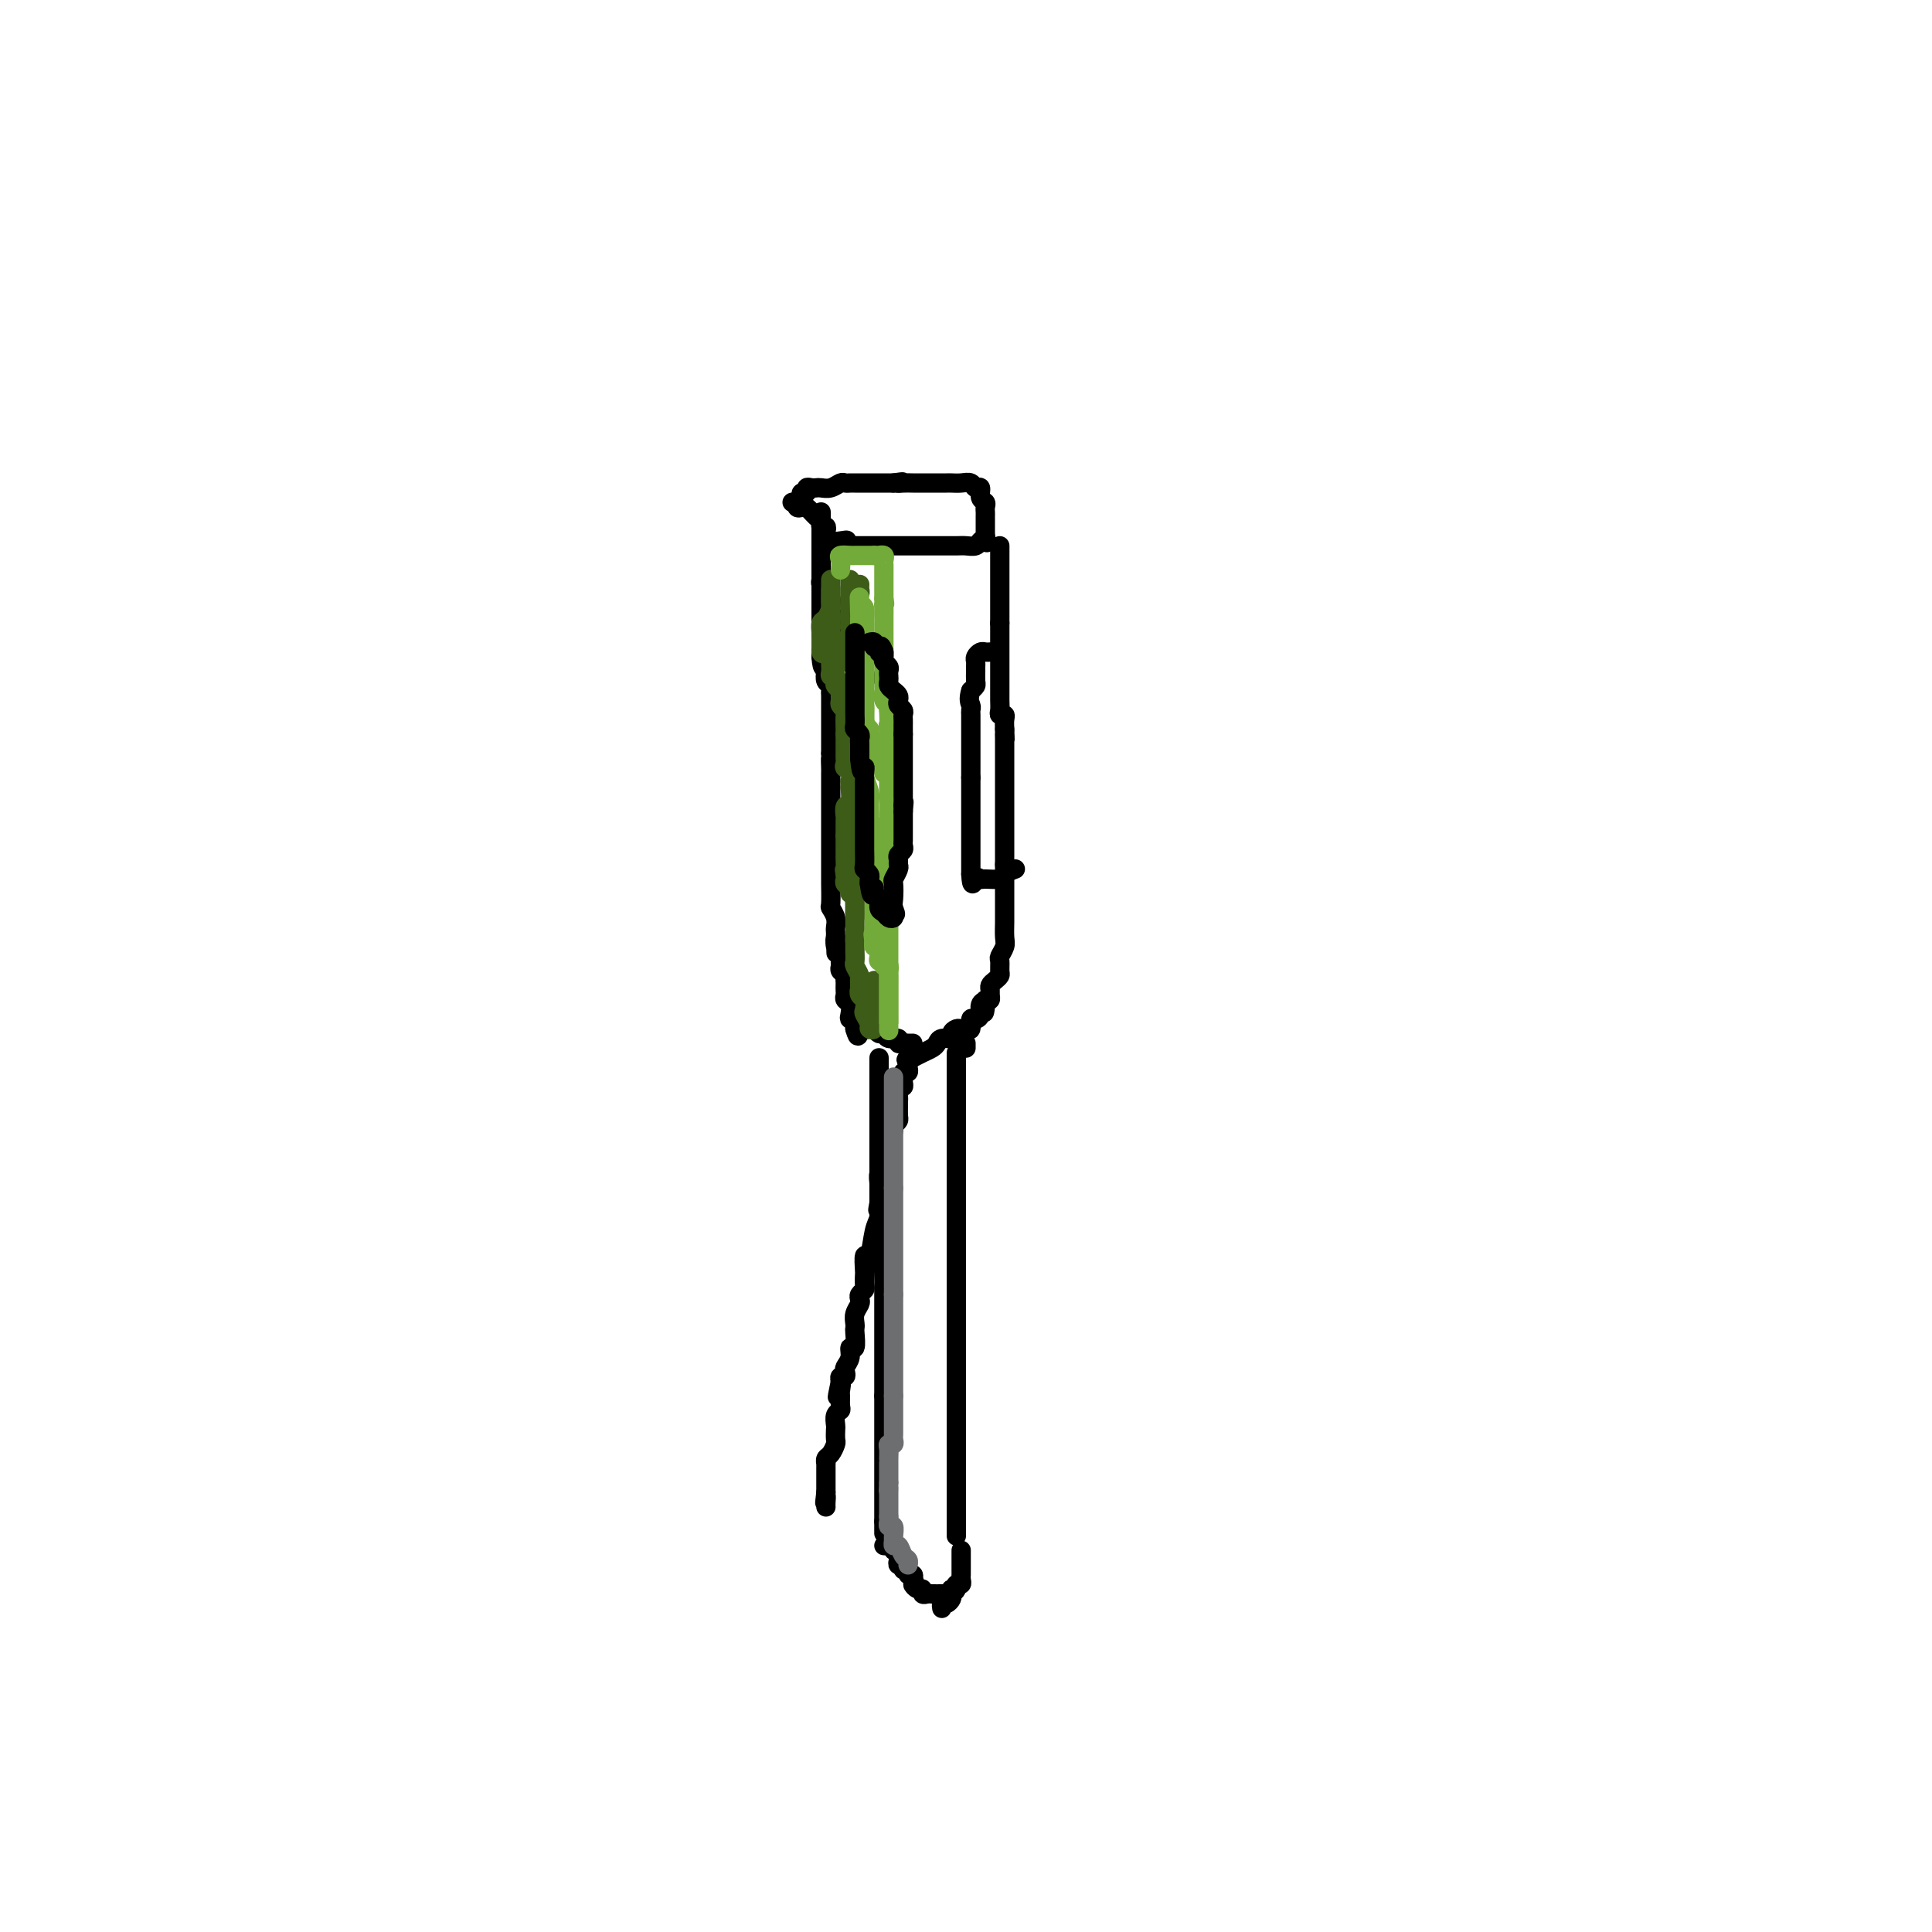 <svg viewBox='0 0 400 400' version='1.1' xmlns='http://www.w3.org/2000/svg' xmlns:xlink='http://www.w3.org/1999/xlink'><g fill='none' stroke='#000000' stroke-width='4' stroke-linecap='round' stroke-linejoin='round'><path d='M166,103c-0.120,-0.453 -0.239,-0.906 0,-1c0.239,-0.094 0.837,0.171 1,0c0.163,-0.171 -0.108,-0.777 0,-1c0.108,-0.223 0.596,-0.064 1,0c0.404,0.064 0.724,0.031 1,0c0.276,-0.031 0.508,-0.061 1,0c0.492,0.061 1.244,0.212 2,0c0.756,-0.212 1.515,-0.789 2,-1c0.485,-0.211 0.695,-0.057 1,0c0.305,0.057 0.706,0.015 1,0c0.294,-0.015 0.481,-0.004 1,0c0.519,0.004 1.371,0.001 2,0c0.629,-0.001 1.037,-0.000 2,0c0.963,0.000 2.482,0.000 4,0'/><path d='M185,100c3.132,-0.464 1.463,-0.124 1,0c-0.463,0.124 0.282,0.033 1,0c0.718,-0.033 1.411,-0.009 2,0c0.589,0.009 1.074,0.002 2,0c0.926,-0.002 2.292,-0.000 3,0c0.708,0.000 0.757,-0.001 1,0c0.243,0.001 0.681,0.005 1,0c0.319,-0.005 0.520,-0.017 1,0c0.480,0.017 1.238,0.064 2,0c0.762,-0.064 1.529,-0.238 2,0c0.471,0.238 0.648,0.890 1,1c0.352,0.110 0.879,-0.321 1,0c0.121,0.321 -0.164,1.394 0,2c0.164,0.606 0.776,0.743 1,1c0.224,0.257 0.060,0.632 0,1c-0.060,0.368 -0.016,0.728 0,1c0.016,0.272 0.004,0.454 0,1c-0.004,0.546 -0.001,1.455 0,2c0.001,0.545 0.000,0.727 0,1c-0.000,0.273 -0.000,0.636 0,1'/><path d='M204,111c0.516,1.944 0.305,1.306 0,1c-0.305,-0.306 -0.704,-0.278 -1,0c-0.296,0.278 -0.489,0.807 -1,1c-0.511,0.193 -1.340,0.052 -2,0c-0.660,-0.052 -1.149,-0.014 -2,0c-0.851,0.014 -2.063,0.004 -3,0c-0.937,-0.004 -1.599,-0.001 -3,0c-1.401,0.001 -3.540,0.000 -5,0c-1.460,-0.000 -2.240,-0.000 -3,0c-0.760,0.000 -1.499,0.000 -2,0c-0.501,-0.000 -0.764,-0.000 -1,0c-0.236,0.000 -0.445,0.000 -1,0c-0.555,-0.000 -1.457,-0.000 -2,0c-0.543,0.000 -0.727,0.000 -1,0c-0.273,-0.000 -0.637,-0.000 -1,0'/><path d='M176,113c-4.526,0.086 -1.840,-0.698 -1,-1c0.840,-0.302 -0.166,-0.124 -1,0c-0.834,0.124 -1.495,0.192 -2,0c-0.505,-0.192 -0.853,-0.643 -1,-1c-0.147,-0.357 -0.094,-0.619 0,-1c0.094,-0.381 0.229,-0.880 0,-1c-0.229,-0.120 -0.820,0.139 -1,0c-0.180,-0.139 0.053,-0.677 0,-1c-0.053,-0.323 -0.391,-0.430 -1,-1c-0.609,-0.570 -1.487,-1.603 -2,-2c-0.513,-0.397 -0.659,-0.159 -1,0c-0.341,0.159 -0.875,0.238 -1,0c-0.125,-0.238 0.159,-0.795 0,-1c-0.159,-0.205 -0.760,-0.059 -1,0c-0.240,0.059 -0.120,0.029 0,0'/><path d='M170,106c-0.000,0.333 -0.000,0.665 0,1c0.000,0.335 0.000,0.671 0,1c-0.000,0.329 -0.000,0.651 0,1c0.000,0.349 0.000,0.723 0,1c-0.000,0.277 -0.000,0.455 0,1c0.000,0.545 0.000,1.456 0,2c-0.000,0.544 -0.000,0.722 0,1c0.000,0.278 0.000,0.656 0,1c-0.000,0.344 -0.001,0.654 0,1c0.001,0.346 0.004,0.726 0,1c-0.004,0.274 -0.015,0.441 0,1c0.015,0.559 0.056,1.511 0,2c-0.056,0.489 -0.207,0.516 0,1c0.207,0.484 0.774,1.424 1,2c0.226,0.576 0.113,0.788 0,1'/><path d='M171,124c0.384,2.684 0.844,0.394 1,0c0.156,-0.394 0.007,1.109 0,2c-0.007,0.891 0.128,1.169 1,2c0.872,0.831 2.482,2.214 3,3c0.518,0.786 -0.055,0.973 0,1c0.055,0.027 0.736,-0.107 1,0c0.264,0.107 0.109,0.453 0,1c-0.109,0.547 -0.173,1.293 0,2c0.173,0.707 0.582,1.375 1,2c0.418,0.625 0.843,1.207 1,2c0.157,0.793 0.045,1.798 0,2c-0.045,0.202 -0.022,-0.399 0,-1'/><path d='M179,140c1.024,1.777 -0.416,-1.781 -1,-3c-0.584,-1.219 -0.311,-0.097 -1,-1c-0.689,-0.903 -2.340,-3.829 -3,-5c-0.660,-1.171 -0.330,-0.585 0,0'/><path d='M170,118c0.000,0.336 0.000,0.671 0,1c0.000,0.329 0.000,0.650 0,1c0.000,0.350 0.000,0.727 0,1c0.000,0.273 0.000,0.440 0,1c0.000,0.560 0.000,1.512 0,2c0.000,0.488 0.000,0.512 0,1c0.000,0.488 0.000,1.440 0,2c0.000,0.560 0.000,0.727 0,1c0.000,0.273 -0.000,0.650 0,1c0.000,0.350 0.000,0.671 0,1c0.000,0.329 0.000,0.665 0,1c0.000,0.335 -0.000,0.667 0,1c0.000,0.333 0.000,0.667 0,1c0.000,0.333 0.000,0.667 0,1c0.000,0.333 0.000,0.667 0,1c-0.000,0.333 0.000,0.667 0,1'/><path d='M170,136c0.222,3.206 0.777,2.221 1,2c0.223,-0.221 0.112,0.322 0,1c-0.112,0.678 -0.226,1.491 0,2c0.226,0.509 0.793,0.714 1,1c0.207,0.286 0.056,0.654 0,1c-0.056,0.346 -0.015,0.670 0,1c0.015,0.330 0.004,0.666 0,1c-0.004,0.334 -0.001,0.667 0,1c0.001,0.333 0.000,0.667 0,1c-0.000,0.333 -0.000,0.667 0,1c0.000,0.333 0.000,0.667 0,1c-0.000,0.333 -0.000,0.667 0,1c0.000,0.333 0.000,0.667 0,1c-0.000,0.333 -0.000,0.667 0,1c0.000,0.333 0.000,0.667 0,1c-0.000,0.333 -0.000,0.667 0,1c0.000,0.333 0.000,0.667 0,1c-0.000,0.333 -0.000,0.667 0,1'/><path d='M172,156c0.309,3.211 0.083,1.237 0,1c-0.083,-0.237 -0.022,1.262 0,2c0.022,0.738 0.006,0.714 0,1c-0.006,0.286 -0.002,0.881 0,2c0.002,1.119 0.000,2.761 0,4c-0.000,1.239 -0.000,2.074 0,3c0.000,0.926 0.000,1.944 0,3c-0.000,1.056 -0.000,2.150 0,3c0.000,0.850 0.000,1.458 0,2c-0.000,0.542 -0.001,1.019 0,2c0.001,0.981 0.004,2.465 0,3c-0.004,0.535 -0.015,0.122 0,1c0.015,0.878 0.057,3.047 0,4c-0.057,0.953 -0.211,0.689 0,1c0.211,0.311 0.789,1.197 1,2c0.211,0.803 0.057,1.524 0,2c-0.057,0.476 -0.016,0.707 0,1c0.016,0.293 0.008,0.646 0,1'/><path d='M173,194c0.171,6.074 0.099,2.257 0,1c-0.099,-1.257 -0.224,0.044 0,1c0.224,0.956 0.796,1.565 1,2c0.204,0.435 0.041,0.695 0,1c-0.041,0.305 0.042,0.655 0,1c-0.042,0.345 -0.207,0.684 0,1c0.207,0.316 0.788,0.610 1,1c0.212,0.390 0.057,0.878 0,1c-0.057,0.122 -0.016,-0.122 0,0c0.016,0.122 0.008,0.609 0,1c-0.008,0.391 -0.016,0.686 0,1c0.016,0.314 0.056,0.649 0,1c-0.056,0.351 -0.207,0.720 0,1c0.207,0.280 0.774,0.470 1,1c0.226,0.530 0.113,1.399 0,2c-0.113,0.601 -0.226,0.934 0,1c0.226,0.066 0.792,-0.136 1,0c0.208,0.136 0.060,0.610 0,1c-0.060,0.390 -0.030,0.695 0,1'/><path d='M177,213c0.797,2.941 0.791,0.792 1,0c0.209,-0.792 0.634,-0.227 1,0c0.366,0.227 0.674,0.118 1,0c0.326,-0.118 0.669,-0.243 1,0c0.331,0.243 0.648,0.853 1,1c0.352,0.147 0.738,-0.171 1,0c0.262,0.171 0.399,0.830 1,1c0.601,0.170 1.667,-0.151 2,0c0.333,0.151 -0.068,0.772 0,1c0.068,0.228 0.606,0.061 1,0c0.394,-0.061 0.645,-0.016 1,0c0.355,0.016 0.816,0.005 1,0c0.184,-0.005 0.092,-0.002 0,0'/><path d='M207,113c0.000,0.748 0.000,1.496 0,2c0.000,0.504 0.000,0.765 0,1c0.000,0.235 0.000,0.444 0,1c-0.000,0.556 0.000,1.458 0,2c-0.000,0.542 0.000,0.723 0,1c-0.000,0.277 0.000,0.651 0,1c0.000,0.349 0.000,0.674 0,1c0.000,0.326 0.000,0.654 0,1c0.000,0.346 0.000,0.711 0,1c-0.000,0.289 0.000,0.501 0,1c0.000,0.499 0.000,1.285 0,2c-0.000,0.715 0.000,1.357 0,2'/><path d='M207,129c0.000,2.654 0.000,1.288 0,1c-0.000,-0.288 -0.000,0.500 0,1c0.000,0.500 0.000,0.711 0,1c-0.000,0.289 -0.000,0.655 0,1c0.000,0.345 0.000,0.670 0,1c-0.000,0.330 -0.000,0.665 0,1c0.000,0.335 0.000,0.671 0,1c-0.000,0.329 -0.000,0.652 0,1c0.000,0.348 0.000,0.722 0,1c-0.000,0.278 -0.000,0.458 0,1c0.000,0.542 0.000,1.444 0,2c-0.000,0.556 -0.001,0.766 0,1c0.001,0.234 0.004,0.493 0,1c-0.004,0.507 -0.015,1.262 0,2c0.015,0.738 0.057,1.457 0,2c-0.057,0.543 -0.211,0.908 0,1c0.211,0.092 0.788,-0.091 1,0c0.212,0.091 0.061,0.454 0,1c-0.061,0.546 -0.030,1.273 0,2'/><path d='M208,151c0.155,3.577 0.041,1.521 0,1c-0.041,-0.521 -0.011,0.494 0,1c0.011,0.506 0.003,0.502 0,1c-0.003,0.498 -0.001,1.499 0,2c0.001,0.501 0.000,0.502 0,1c-0.000,0.498 -0.000,1.495 0,2c0.000,0.505 0.000,0.520 0,1c-0.000,0.480 -0.000,1.424 0,2c0.000,0.576 0.000,0.784 0,1c-0.000,0.216 -0.000,0.439 0,1c0.000,0.561 0.000,1.460 0,2c-0.000,0.540 -0.000,0.721 0,1c0.000,0.279 0.000,0.656 0,1c-0.000,0.344 -0.000,0.655 0,1c0.000,0.345 0.000,0.722 0,1c-0.000,0.278 -0.000,0.456 0,1c0.000,0.544 0.000,1.454 0,2c-0.000,0.546 -0.000,0.726 0,1c0.000,0.274 0.000,0.640 0,1c-0.000,0.360 -0.000,0.712 0,1c0.000,0.288 0.000,0.511 0,1c-0.000,0.489 -0.000,1.245 0,2'/><path d='M208,179c0.000,4.522 0.000,1.828 0,1c-0.000,-0.828 -0.000,0.212 0,1c0.000,0.788 0.000,1.325 0,2c-0.000,0.675 -0.000,1.490 0,2c0.000,0.510 0.000,0.716 0,1c-0.000,0.284 -0.000,0.646 0,1c0.000,0.354 0.001,0.699 0,1c-0.001,0.301 -0.004,0.557 0,1c0.004,0.443 0.015,1.073 0,2c-0.015,0.927 -0.057,2.150 0,3c0.057,0.850 0.212,1.327 0,2c-0.212,0.673 -0.792,1.542 -1,2c-0.208,0.458 -0.046,0.504 0,1c0.046,0.496 -0.026,1.442 0,2c0.026,0.558 0.150,0.727 0,1c-0.150,0.273 -0.575,0.651 -1,1c-0.425,0.349 -0.849,0.668 -1,1c-0.151,0.332 -0.030,0.677 0,1c0.030,0.323 -0.030,0.626 0,1c0.030,0.374 0.152,0.821 0,1c-0.152,0.179 -0.576,0.089 -1,0'/><path d='M204,207c-0.555,4.586 0.058,2.050 0,1c-0.058,-1.050 -0.785,-0.613 -1,0c-0.215,0.613 0.083,1.404 0,2c-0.083,0.596 -0.547,0.997 -1,1c-0.453,0.003 -0.895,-0.392 -1,0c-0.105,0.392 0.125,1.572 0,2c-0.125,0.428 -0.606,0.105 -1,0c-0.394,-0.105 -0.701,0.010 -1,0c-0.299,-0.010 -0.591,-0.143 -1,0c-0.409,0.143 -0.935,0.563 -1,1c-0.065,0.437 0.330,0.891 0,1c-0.330,0.109 -1.387,-0.125 -2,0c-0.613,0.125 -0.783,0.611 -1,1c-0.217,0.389 -0.482,0.682 -1,1c-0.518,0.318 -1.291,0.662 -2,1c-0.709,0.338 -1.355,0.669 -2,1'/><path d='M189,219c-2.089,0.933 -1.311,0.267 -1,0c0.311,-0.267 0.156,-0.133 0,0'/><path d='M188,220c-0.031,0.303 -0.061,0.606 0,1c0.061,0.394 0.214,0.880 0,1c-0.214,0.120 -0.793,-0.127 -1,0c-0.207,0.127 -0.041,0.629 0,1c0.041,0.371 -0.041,0.610 0,1c0.041,0.390 0.207,0.929 0,1c-0.207,0.071 -0.788,-0.328 -1,0c-0.212,0.328 -0.056,1.383 0,2c0.056,0.617 0.012,0.795 0,1c-0.012,0.205 0.007,0.436 0,1c-0.007,0.564 -0.040,1.459 0,2c0.040,0.541 0.154,0.726 0,1c-0.154,0.274 -0.577,0.637 -1,1'/><path d='M185,233c-0.399,2.186 0.103,1.152 0,1c-0.103,-0.152 -0.813,0.579 -1,1c-0.187,0.421 0.147,0.534 0,1c-0.147,0.466 -0.775,1.286 -1,2c-0.225,0.714 -0.046,1.322 0,2c0.046,0.678 -0.040,1.425 0,2c0.040,0.575 0.207,0.980 0,1c-0.207,0.020 -0.787,-0.343 -1,0c-0.213,0.343 -0.057,1.391 0,2c0.057,0.609 0.015,0.779 0,1c-0.015,0.221 -0.004,0.492 0,1c0.004,0.508 0.002,1.254 0,2'/><path d='M182,249c-0.477,2.606 -0.170,1.123 0,1c0.170,-0.123 0.203,1.116 0,2c-0.203,0.884 -0.643,1.412 -1,3c-0.357,1.588 -0.632,4.236 -1,5c-0.368,0.764 -0.830,-0.356 -1,0c-0.170,0.356 -0.049,2.189 0,3c0.049,0.811 0.027,0.599 0,1c-0.027,0.401 -0.059,1.416 0,2c0.059,0.584 0.208,0.737 0,1c-0.208,0.263 -0.774,0.637 -1,1c-0.226,0.363 -0.113,0.714 0,1c0.113,0.286 0.226,0.508 0,1c-0.226,0.492 -0.792,1.254 -1,2c-0.208,0.746 -0.060,1.477 0,2c0.060,0.523 0.031,0.840 0,1c-0.031,0.160 -0.065,0.165 0,1c0.065,0.835 0.227,2.499 0,3c-0.227,0.501 -0.845,-0.163 -1,0c-0.155,0.163 0.151,1.153 0,2c-0.151,0.847 -0.759,1.550 -1,2c-0.241,0.450 -0.116,0.646 0,1c0.116,0.354 0.224,0.864 0,1c-0.224,0.136 -0.778,-0.104 -1,0c-0.222,0.104 -0.111,0.552 0,1'/><path d='M174,286c-1.237,5.898 -0.331,2.144 0,1c0.331,-1.144 0.085,0.322 0,1c-0.085,0.678 -0.009,0.567 0,1c0.009,0.433 -0.050,1.410 0,2c0.050,0.590 0.209,0.792 0,1c-0.209,0.208 -0.787,0.422 -1,1c-0.213,0.578 -0.060,1.521 0,2c0.060,0.479 0.026,0.495 0,1c-0.026,0.505 -0.046,1.498 0,2c0.046,0.502 0.156,0.512 0,1c-0.156,0.488 -0.578,1.454 -1,2c-0.422,0.546 -0.845,0.671 -1,1c-0.155,0.329 -0.041,0.862 0,1c0.041,0.138 0.011,-0.118 0,0c-0.011,0.118 -0.003,0.609 0,1c0.003,0.391 0.001,0.682 0,1c-0.001,0.318 -0.000,0.663 0,1c0.000,0.337 0.000,0.668 0,1c-0.000,0.332 -0.000,0.666 0,1c0.000,0.334 0.000,0.667 0,1'/><path d='M171,309c-0.464,3.740 -0.124,1.590 0,1c0.124,-0.590 0.033,0.380 0,1c-0.033,0.620 -0.010,0.892 0,1c0.010,0.108 0.005,0.054 0,0'/><path d='M200,216c0.000,0.417 0.000,0.833 0,1c0.000,0.167 0.000,0.083 0,0'/><path d='M198,218c0.000,0.639 0.000,1.278 0,2c0.000,0.722 0.000,1.527 0,2c0.000,0.473 0.000,0.613 0,1c0.000,0.387 0.000,1.021 0,2c0.000,0.979 0.000,2.304 0,3c0.000,0.696 0.000,0.764 0,1c0.000,0.236 0.000,0.641 0,1c0.000,0.359 0.000,0.674 0,1c0.000,0.326 0.000,0.665 0,1c0.000,0.335 0.000,0.667 0,1c0.000,0.333 0.000,0.667 0,1c-0.000,0.333 0.000,0.667 0,1'/><path d='M198,235c0.000,2.809 0.000,1.330 0,1c0.000,-0.330 0.000,0.489 0,1c0.000,0.511 0.000,0.713 0,1c0.000,0.287 0.000,0.658 0,1c0.000,0.342 0.000,0.655 0,1c0.000,0.345 0.000,0.721 0,1c0.000,0.279 0.000,0.460 0,1c0.000,0.540 0.000,1.440 0,2c0.000,0.560 0.000,0.779 0,1c0.000,0.221 0.000,0.445 0,1c-0.000,0.555 0.000,1.443 0,2c0.000,0.557 0.000,0.783 0,1c0.000,0.217 -0.000,0.426 0,1c0.000,0.574 0.000,1.515 0,2c0.000,0.485 0.000,0.515 0,1c0.000,0.485 0.000,1.424 0,2c0.000,0.576 0.000,0.788 0,1c0.000,0.212 0.000,0.424 0,1c0.000,0.576 0.000,1.516 0,2c0.000,0.484 0.000,0.511 0,1c0.000,0.489 0.000,1.440 0,2c0.000,0.560 0.000,0.728 0,1c0.000,0.272 0.000,0.649 0,1c0.000,0.351 0.000,0.675 0,1'/><path d='M198,265c0.000,4.819 0.000,1.868 0,1c0.000,-0.868 0.000,0.348 0,1c0.000,0.652 0.000,0.742 0,1c0.000,0.258 0.000,0.685 0,1c0.000,0.315 0.000,0.518 0,1c0.000,0.482 0.000,1.242 0,2c0.000,0.758 0.000,1.512 0,2c0.000,0.488 0.000,0.708 0,1c0.000,0.292 0.000,0.654 0,1c0.000,0.346 0.000,0.675 0,1c-0.000,0.325 0.000,0.647 0,1c0.000,0.353 0.000,0.739 0,1c0.000,0.261 -0.000,0.399 0,2c0.000,1.601 0.000,4.667 0,6c0.000,1.333 0.000,0.933 0,1c0.000,0.067 0.000,0.599 0,1c0.000,0.401 0.000,0.669 0,1c0.000,0.331 0.000,0.724 0,1c0.000,0.276 0.000,0.435 0,1c0.000,0.565 0.000,1.537 0,2c0.000,0.463 0.000,0.418 0,1c0.000,0.582 0.000,1.791 0,3'/><path d='M198,298c0.000,5.531 0.000,2.857 0,2c0.000,-0.857 0.000,0.102 0,1c0.000,0.898 0.000,1.736 0,2c0.000,0.264 0.000,-0.047 0,0c0.000,0.047 0.000,0.453 0,1c0.000,0.547 0.000,1.235 0,2c0.000,0.765 0.000,1.605 0,2c0.000,0.395 0.000,0.343 0,1c0.000,0.657 0.000,2.021 0,3c0.000,0.979 0.000,1.572 0,2c-0.000,0.428 0.000,0.689 0,1c0.000,0.311 0.000,0.671 0,1c0.000,0.329 -0.000,0.627 0,1c0.000,0.373 0.000,0.821 0,1c0.000,0.179 0.000,0.090 0,0'/><path d='M182,219c0.000,0.212 0.000,0.424 0,1c0.000,0.576 0.000,1.516 0,2c0.000,0.484 0.000,0.511 0,1c0.000,0.489 0.000,1.440 0,2c0.000,0.560 -0.000,0.727 0,1c0.000,0.273 0.000,0.650 0,1c0.000,0.350 0.000,0.671 0,1c0.000,0.329 0.000,0.666 0,1c0.000,0.334 0.000,0.667 0,1c0.000,0.333 0.000,0.667 0,1c0.000,0.333 0.000,0.667 0,1c-0.000,0.333 0.000,0.667 0,1c0.000,0.333 0.000,0.667 0,1c0.000,0.333 0.000,0.667 0,1'/><path d='M182,235c-0.000,2.649 -0.000,1.273 0,1c0.000,-0.273 0.000,0.557 0,1c-0.000,0.443 -0.000,0.500 0,1c0.000,0.500 0.000,1.444 0,2c-0.000,0.556 -0.000,0.725 0,2c0.000,1.275 0.000,3.654 0,5c-0.000,1.346 -0.000,1.657 0,2c0.000,0.343 0.000,0.718 0,1c-0.000,0.282 -0.001,0.470 0,1c0.001,0.530 0.003,1.402 0,2c-0.003,0.598 -0.011,0.923 0,1c0.011,0.077 0.041,-0.095 0,1c-0.041,1.095 -0.155,3.456 0,5c0.155,1.544 0.577,2.272 1,3'/><path d='M183,263c0.155,4.519 0.041,1.815 0,1c-0.041,-0.815 -0.011,0.259 0,1c0.011,0.741 0.003,1.148 0,1c-0.003,-0.148 -0.001,-0.850 0,1c0.001,1.850 0.000,6.254 0,8c-0.000,1.746 -0.000,0.835 0,1c0.000,0.165 0.000,1.406 0,2c-0.000,0.594 -0.000,0.540 0,1c0.000,0.460 0.000,1.433 0,2c-0.000,0.567 -0.000,0.728 0,1c0.000,0.272 0.000,0.656 0,1c-0.000,0.344 -0.000,0.649 0,1c0.000,0.351 0.000,0.748 0,1c-0.000,0.252 -0.000,0.358 0,1c0.000,0.642 0.000,1.821 0,3'/><path d='M183,289c0.000,4.203 0.000,1.711 0,1c0.000,-0.711 0.000,0.359 0,2c0.000,1.641 0.000,3.854 0,5c0.000,1.146 0.000,1.224 0,2c0.000,0.776 0.000,2.248 0,4c0.000,1.752 0.000,3.782 0,5c0.000,1.218 0.000,1.622 0,2c0.000,0.378 0.000,0.730 0,1c0.000,0.270 0.000,0.457 0,1c0.000,0.543 0.000,1.441 0,2c0.000,0.559 0.000,0.780 0,1'/><path d='M183,315c0.000,4.333 0.000,2.167 0,0'/><path d='M183,320c0.301,0.032 0.602,0.064 1,0c0.398,-0.064 0.891,-0.225 1,0c0.109,0.225 -0.168,0.835 0,1c0.168,0.165 0.781,-0.115 1,0c0.219,0.115 0.043,0.623 0,1c-0.043,0.377 0.045,0.622 0,1c-0.045,0.378 -0.223,0.890 0,1c0.223,0.110 0.848,-0.181 1,0c0.152,0.181 -0.169,0.836 0,1c0.169,0.164 0.829,-0.162 1,0c0.171,0.162 -0.146,0.813 0,1c0.146,0.187 0.756,-0.089 1,0c0.244,0.089 0.122,0.545 0,1'/><path d='M189,327c0.885,1.244 0.097,0.855 0,1c-0.097,0.145 0.498,0.823 1,1c0.502,0.177 0.912,-0.149 1,0c0.088,0.149 -0.145,0.772 0,1c0.145,0.228 0.670,0.061 1,0c0.330,-0.061 0.467,-0.016 1,0c0.533,0.016 1.462,0.004 2,0c0.538,-0.004 0.683,-0.001 1,0c0.317,0.001 0.805,0.000 1,0c0.195,-0.000 0.098,-0.000 0,0'/><path d='M199,322c0.000,-0.625 0.000,-1.250 0,-1c-0.000,0.250 -0.000,1.376 0,2c0.000,0.624 0.001,0.745 0,1c-0.001,0.255 -0.004,0.642 0,1c0.004,0.358 0.015,0.687 0,1c-0.015,0.313 -0.056,0.610 0,1c0.056,0.390 0.207,0.874 0,1c-0.207,0.126 -0.774,-0.107 -1,0c-0.226,0.107 -0.113,0.553 0,1'/><path d='M198,329c-0.378,1.034 -0.823,0.118 -1,0c-0.177,-0.118 -0.086,0.560 0,1c0.086,0.440 0.167,0.640 0,1c-0.167,0.360 -0.581,0.880 -1,1c-0.419,0.120 -0.844,-0.160 -1,0c-0.156,0.160 -0.045,0.760 0,1c0.045,0.240 0.022,0.120 0,0'/></g>
<g fill='none' stroke='#6D6E70' stroke-width='4' stroke-linecap='round' stroke-linejoin='round'><path d='M185,223c0.000,0.336 0.000,0.672 0,1c0.000,0.328 0.000,0.649 0,1c-0.000,0.351 0.000,0.731 0,1c0.000,0.269 0.000,0.425 0,1c0.000,0.575 0.000,1.569 0,2c0.000,0.431 -0.000,0.301 0,1c0.000,0.699 0.000,2.228 0,3c0.000,0.772 0.000,0.788 0,1c0.000,0.212 0.000,0.620 0,1c0.000,0.380 0.000,0.732 0,1c0.000,0.268 0.000,0.453 0,1c-0.000,0.547 0.000,1.456 0,2c0.000,0.544 0.000,0.723 0,1c0.000,0.277 0.000,0.652 0,1c0.000,0.348 -0.000,0.671 0,1c0.000,0.329 -0.000,0.666 0,1c0.000,0.334 -0.000,0.667 0,1c0.000,0.333 -0.000,0.667 0,1c0.000,0.333 0.000,0.667 0,1'/><path d='M185,246c0.000,3.737 0.000,1.579 0,1c-0.000,-0.579 0.000,0.422 0,1c0.000,0.578 0.000,0.732 0,1c0.000,0.268 0.000,0.648 0,1c0.000,0.352 -0.000,0.676 0,1c0.000,0.324 0.000,0.649 0,1c0.000,0.351 0.000,0.727 0,1c0.000,0.273 0.000,0.442 0,1c0.000,0.558 0.000,1.505 0,2c0.000,0.495 0.000,0.538 0,1c-0.000,0.462 0.000,1.342 0,2c0.000,0.658 0.000,1.093 0,2c0.000,0.907 0.000,2.284 0,3c0.000,0.716 -0.000,0.769 0,1c0.000,0.231 -0.000,0.639 0,1c0.000,0.361 -0.000,0.675 0,1c0.000,0.325 0.000,0.663 0,1'/><path d='M185,268c0.000,3.583 0.000,1.541 0,1c-0.000,-0.541 0.000,0.419 0,1c0.000,0.581 0.000,0.785 0,1c0.000,0.215 0.000,0.443 0,1c0.000,0.557 -0.000,1.444 0,2c0.000,0.556 0.000,0.783 0,1c0.000,0.217 0.000,0.426 0,1c0.000,0.574 0.000,1.515 0,2c0.000,0.485 0.000,0.515 0,1c0.000,0.485 0.000,1.424 0,2c-0.000,0.576 0.000,0.788 0,1c0.000,0.212 0.000,0.424 0,1c0.000,0.576 0.000,1.515 0,2c0.000,0.485 -0.000,0.515 0,1c0.000,0.485 -0.000,1.424 0,2c0.000,0.576 0.000,0.788 0,1'/><path d='M185,289c0.000,3.429 0.000,1.500 0,1c-0.000,-0.500 -0.000,0.429 0,1c0.000,0.571 0.000,0.783 0,1c-0.000,0.217 -0.000,0.439 0,1c0.000,0.561 0.001,1.461 0,2c-0.001,0.539 -0.004,0.718 0,1c0.004,0.282 0.015,0.666 0,1c-0.015,0.334 -0.057,0.618 0,1c0.057,0.382 0.211,0.863 0,1c-0.211,0.137 -0.789,-0.070 -1,0c-0.211,0.070 -0.057,0.418 0,1c0.057,0.582 0.015,1.399 0,2c-0.015,0.601 -0.004,0.987 0,1c0.004,0.013 0.001,-0.347 0,0c-0.001,0.347 -0.000,1.401 0,2c0.000,0.599 0.000,0.743 0,1c-0.000,0.257 -0.000,0.629 0,1'/><path d='M184,307c-0.155,2.959 -0.041,1.356 0,1c0.041,-0.356 0.011,0.534 0,1c-0.011,0.466 -0.003,0.506 0,1c0.003,0.494 0.001,1.441 0,2c-0.001,0.559 -0.000,0.731 0,1c0.000,0.269 0.000,0.634 0,1'/><path d='M184,314c0.016,1.241 0.057,0.843 0,1c-0.057,0.157 -0.212,0.869 0,1c0.212,0.131 0.792,-0.321 1,0c0.208,0.321 0.044,1.413 0,2c-0.044,0.587 0.030,0.668 0,1c-0.030,0.332 -0.166,0.916 0,1c0.166,0.084 0.633,-0.331 1,0c0.367,0.331 0.635,1.408 1,2c0.365,0.592 0.829,0.698 1,1c0.171,0.302 0.049,0.801 0,1c-0.049,0.199 -0.024,0.100 0,0'/></g>
<g fill='none' stroke='#3D5C18' stroke-width='4' stroke-linecap='round' stroke-linejoin='round'><path d='M176,120c-0.000,0.333 -0.000,0.667 0,1c0.000,0.333 0.000,0.666 0,1c-0.000,0.334 -0.000,0.671 0,1c0.000,0.329 0.000,0.651 0,1c-0.000,0.349 -0.001,0.724 0,1c0.001,0.276 0.004,0.451 0,1c-0.004,0.549 -0.015,1.471 0,2c0.015,0.529 0.057,0.667 0,1c-0.057,0.333 -0.211,0.863 0,1c0.211,0.137 0.789,-0.118 1,0c0.211,0.118 0.057,0.609 0,1c-0.057,0.391 -0.015,0.682 0,1c0.015,0.318 0.004,0.663 0,1c-0.004,0.337 -0.001,0.668 0,1c0.001,0.332 0.001,0.666 0,1'/><path d='M177,135c0.155,2.500 0.041,1.250 0,1c-0.041,-0.250 -0.011,0.500 0,1c0.011,0.500 0.003,0.750 0,1c-0.003,0.250 -0.001,0.501 0,1c0.001,0.499 0.000,1.245 0,2c-0.000,0.755 -0.000,1.519 0,2c0.000,0.481 0.000,0.678 0,1c-0.000,0.322 -0.000,0.768 0,1c0.000,0.232 0.000,0.250 0,1c-0.000,0.750 -0.000,2.231 0,3c0.000,0.769 0.000,0.826 0,1c-0.000,0.174 -0.000,0.465 0,1c0.000,0.535 0.000,1.313 0,2c-0.000,0.687 -0.000,1.284 0,2c0.000,0.716 0.000,1.553 0,2c-0.000,0.447 -0.000,0.505 0,1c0.000,0.495 0.000,1.428 0,2c-0.000,0.572 -0.000,0.782 0,1c0.000,0.218 0.000,0.443 0,1c-0.000,0.557 -0.000,1.445 0,2c0.000,0.555 0.000,0.778 0,1'/><path d='M177,165c0.000,5.062 0.000,2.718 0,2c0.000,-0.718 0.000,0.189 0,1c0.000,0.811 0.000,1.527 0,2c0.000,0.473 -0.000,0.704 0,1c0.000,0.296 0.000,0.655 0,1c-0.000,0.345 0.000,0.674 0,1c0.000,0.326 0.000,0.650 0,1c0.000,0.350 -0.000,0.726 0,1c0.000,0.274 0.000,0.444 0,1c0.000,0.556 0.000,1.497 0,2c0.000,0.503 0.000,0.569 0,1c0.000,0.431 0.000,1.228 0,2c0.000,0.772 0.000,1.520 0,2c0.000,0.480 0.000,0.692 0,1c0.000,0.308 0.000,0.711 0,1c0.000,0.289 0.000,0.462 0,1c0.000,0.538 0.000,1.439 0,2c0.000,0.561 0.000,0.780 0,1'/><path d='M177,189c0.000,3.903 0.000,1.662 0,1c-0.000,-0.662 -0.000,0.255 0,1c0.000,0.745 0.000,1.317 0,2c-0.000,0.683 -0.001,1.477 0,2c0.001,0.523 0.004,0.773 0,1c-0.004,0.227 -0.015,0.429 0,1c0.015,0.571 0.057,1.511 0,2c-0.057,0.489 -0.211,0.526 0,1c0.211,0.474 0.789,1.385 1,2c0.211,0.615 0.057,0.935 0,1c-0.057,0.065 -0.016,-0.124 0,0c0.016,0.124 0.008,0.562 0,1'/><path d='M178,204c0.171,2.494 0.097,1.231 0,1c-0.097,-0.231 -0.218,0.572 0,1c0.218,0.428 0.775,0.482 1,1c0.225,0.518 0.117,1.499 0,2c-0.117,0.501 -0.241,0.521 0,1c0.241,0.479 0.849,1.419 1,2c0.151,0.581 -0.155,0.805 0,1c0.155,0.195 0.773,0.360 1,0c0.227,-0.360 0.065,-1.246 0,-2c-0.065,-0.754 -0.032,-1.377 0,-2'/><path d='M181,209c0.155,-0.906 0.041,-1.171 0,-2c-0.041,-0.829 -0.011,-2.223 0,-3c0.011,-0.777 0.003,-0.936 0,-1c-0.003,-0.064 -0.002,-0.032 0,0'/><path d='M177,190c0.001,-0.334 0.001,-0.668 0,-1c-0.001,-0.332 -0.004,-0.663 0,-1c0.004,-0.337 0.016,-0.682 0,-1c-0.016,-0.318 -0.061,-0.610 0,-1c0.061,-0.390 0.226,-0.878 0,-1c-0.226,-0.122 -0.845,0.122 -1,0c-0.155,-0.122 0.154,-0.610 0,-1c-0.154,-0.390 -0.772,-0.682 -1,-1c-0.228,-0.318 -0.065,-0.662 0,-1c0.065,-0.338 0.033,-0.669 0,-1'/><path d='M175,181c-0.309,-1.510 -0.083,-0.786 0,-1c0.083,-0.214 0.022,-1.367 0,-2c-0.022,-0.633 -0.006,-0.747 0,-1c0.006,-0.253 0.002,-0.645 0,-1c-0.002,-0.355 -0.000,-0.672 0,-1c0.000,-0.328 0.000,-0.665 0,-1c-0.000,-0.335 -0.000,-0.667 0,-1'/><path d='M175,173c0.001,-1.351 0.004,-0.728 0,-1c-0.004,-0.272 -0.015,-1.440 0,-2c0.015,-0.560 0.056,-0.511 0,-1c-0.056,-0.489 -0.207,-1.516 0,-2c0.207,-0.484 0.774,-0.424 1,-1c0.226,-0.576 0.113,-1.788 0,-3'/><path d='M176,163c0.094,-1.786 -0.171,-1.252 0,-1c0.171,0.252 0.778,0.221 1,0c0.222,-0.221 0.060,-0.631 0,-1c-0.060,-0.369 -0.016,-0.697 0,-1c0.016,-0.303 0.004,-0.582 0,-1c-0.004,-0.418 -0.001,-0.977 0,-1c0.001,-0.023 0.001,0.488 0,1'/><path d='M177,159c-0.022,-0.622 -0.578,-0.178 -1,0c-0.422,0.178 -0.711,0.089 -1,0'/><path d='M175,159c-0.309,-0.179 -0.083,-0.625 0,-1c0.083,-0.375 0.022,-0.678 0,-1c-0.022,-0.322 -0.006,-0.664 0,-1c0.006,-0.336 0.002,-0.667 0,-1c-0.002,-0.333 -0.000,-0.666 0,-1c0.000,-0.334 0.000,-0.667 0,-1c-0.000,-0.333 -0.000,-0.667 0,-1'/><path d='M175,152c0.004,-1.140 0.015,-0.491 0,-1c-0.015,-0.509 -0.057,-2.178 0,-3c0.057,-0.822 0.212,-0.798 0,-1c-0.212,-0.202 -0.793,-0.632 -1,-1c-0.207,-0.368 -0.042,-0.676 0,-1c0.042,-0.324 -0.040,-0.665 0,-1c0.040,-0.335 0.203,-0.663 0,-1c-0.203,-0.337 -0.772,-0.682 -1,-1c-0.228,-0.318 -0.114,-0.610 0,-1c0.114,-0.390 0.227,-0.878 0,-1c-0.227,-0.122 -0.793,0.122 -1,0c-0.207,-0.122 -0.056,-0.610 0,-1c0.056,-0.390 0.015,-0.682 0,-1c-0.015,-0.318 -0.004,-0.662 0,-1c0.004,-0.338 0.002,-0.669 0,-1'/><path d='M172,136c-0.464,-2.654 -0.124,-1.288 0,-1c0.124,0.288 0.033,-0.500 0,-1c-0.033,-0.500 -0.009,-0.711 0,-1c0.009,-0.289 0.002,-0.658 0,-1c-0.002,-0.342 -0.001,-0.659 0,-1c0.001,-0.341 0.000,-0.707 0,-1c-0.000,-0.293 -0.000,-0.512 0,-1c0.000,-0.488 0.000,-1.244 0,-2'/><path d='M172,127c0.000,-1.510 0.000,-0.785 0,-1c0.000,-0.215 0.000,-1.369 0,-2c0.000,-0.631 0.000,-0.738 0,-1c0.000,-0.262 -0.000,-0.678 0,-1c0.000,-0.322 0.000,-0.548 0,-1c0.000,-0.452 0.000,-1.129 0,-1c0.000,0.129 0.000,1.065 0,2'/><path d='M172,122c0.003,-0.660 0.011,0.189 0,1c-0.011,0.811 -0.041,1.583 0,2c0.041,0.417 0.155,0.479 0,1c-0.155,0.521 -0.577,1.502 -1,2c-0.423,0.498 -0.845,0.515 -1,1c-0.155,0.485 -0.041,1.439 0,2c0.041,0.561 0.011,0.728 0,1c-0.011,0.272 -0.003,0.649 0,1c0.003,0.351 0.002,0.675 0,1'/><path d='M170,134c-0.147,2.038 0.485,1.134 1,1c0.515,-0.134 0.912,0.501 1,1c0.088,0.499 -0.134,0.863 0,1c0.134,0.137 0.624,0.048 1,0c0.376,-0.048 0.637,-0.054 1,0c0.363,0.054 0.829,0.168 1,0c0.171,-0.168 0.049,-0.620 0,-1c-0.049,-0.380 -0.024,-0.690 0,-1'/><path d='M175,135c0.790,-0.037 0.263,-0.629 0,-1c-0.263,-0.371 -0.264,-0.522 0,-1c0.264,-0.478 0.792,-1.284 1,-2c0.208,-0.716 0.094,-1.343 0,-2c-0.094,-0.657 -0.169,-1.342 0,-2c0.169,-0.658 0.581,-1.287 1,-2c0.419,-0.713 0.844,-1.511 1,-2c0.156,-0.489 0.042,-0.670 0,-1c-0.042,-0.330 -0.012,-0.809 0,-1c0.012,-0.191 0.006,-0.096 0,0'/></g>
<g fill='none' stroke='#73AB3A' stroke-width='4' stroke-linecap='round' stroke-linejoin='round'><path d='M174,118c0.054,-0.732 0.107,-1.464 0,-2c-0.107,-0.536 -0.376,-0.876 0,-1c0.376,-0.124 1.396,-0.033 2,0c0.604,0.033 0.791,0.009 1,0c0.209,-0.009 0.441,-0.002 1,0c0.559,0.002 1.445,0.001 2,0c0.555,-0.001 0.777,-0.000 1,0'/><path d='M181,115c1.249,0.013 0.870,0.045 1,0c0.130,-0.045 0.767,-0.168 1,0c0.233,0.168 0.062,0.626 0,1c-0.062,0.374 -0.017,0.663 0,1c0.017,0.337 0.004,0.720 0,1c-0.004,0.280 -0.001,0.456 0,1c0.001,0.544 0.000,1.455 0,2c-0.000,0.545 -0.000,0.724 0,1c0.000,0.276 0.000,0.650 0,1c-0.000,0.350 -0.000,0.675 0,1'/><path d='M183,124c0.309,1.572 0.083,1.002 0,1c-0.083,-0.002 -0.022,0.562 0,1c0.022,0.438 0.006,0.748 0,1c-0.006,0.252 -0.002,0.447 0,1c0.002,0.553 0.000,1.464 0,2c-0.000,0.536 -0.000,0.697 0,1c0.000,0.303 0.000,0.750 0,1c-0.000,0.250 -0.000,0.305 0,1c0.000,0.695 0.000,2.032 0,3c-0.000,0.968 -0.000,1.569 0,2c0.000,0.431 0.000,0.692 0,1c-0.000,0.308 -0.001,0.664 0,1c0.001,0.336 0.004,0.653 0,1c-0.004,0.347 -0.015,0.723 0,1c0.015,0.277 0.056,0.456 0,1c-0.056,0.544 -0.207,1.454 0,2c0.207,0.546 0.774,0.727 1,1c0.226,0.273 0.113,0.636 0,1'/><path d='M184,147c0.155,4.153 0.041,3.035 0,3c-0.041,-0.035 -0.011,1.012 0,2c0.011,0.988 0.003,1.917 0,3c-0.003,1.083 -0.001,2.321 0,3c0.001,0.679 0.000,0.798 0,1c-0.000,0.202 -0.000,0.487 0,1c0.000,0.513 0.000,1.255 0,2c-0.000,0.745 -0.000,1.494 0,2c0.000,0.506 0.000,0.768 0,1c-0.000,0.232 -0.000,0.433 0,1c0.000,0.567 0.000,1.500 0,2c-0.000,0.500 -0.000,0.568 0,1c0.000,0.432 0.000,1.228 0,2c-0.000,0.772 -0.000,1.519 0,2c0.000,0.481 0.000,0.696 0,1c-0.000,0.304 -0.000,0.697 0,1c0.000,0.303 0.000,0.515 0,1c-0.000,0.485 -0.000,1.242 0,2'/><path d='M184,178c0.000,4.990 0.000,1.964 0,1c0.000,-0.964 0.000,0.133 0,1c0.000,0.867 0.000,1.503 0,2c0.000,0.497 0.000,0.854 0,2c0.000,1.146 -0.000,3.079 0,4c0.000,0.921 0.000,0.828 0,1c0.000,0.172 0.000,0.609 0,1c0.000,0.391 0.000,0.738 0,1c0.000,0.262 0.000,0.440 0,1c0.000,0.560 0.000,1.502 0,2c0.000,0.498 0.000,0.553 0,1c0.000,0.447 0.000,1.287 0,2c0.000,0.713 -0.000,1.299 0,2c0.000,0.701 0.000,1.515 0,2c0.000,0.485 -0.000,0.639 0,1c0.000,0.361 0.000,0.929 0,1c0.000,0.071 -0.000,-0.357 0,0c0.000,0.357 0.000,1.498 0,2c0.000,0.502 -0.000,0.367 0,1c0.000,0.633 0.000,2.036 0,3c0.000,0.964 -0.000,1.490 0,2c0.000,0.510 0.000,1.003 0,1c0.000,-0.003 0.000,-0.501 0,-1'/><path d='M184,211c-0.000,4.987 -0.000,0.955 0,-1c0.000,-1.955 0.000,-1.833 0,-2c-0.000,-0.167 -0.000,-0.622 0,-1c0.000,-0.378 0.000,-0.679 0,-1c-0.000,-0.321 -0.000,-0.663 0,-1c0.000,-0.337 0.001,-0.669 0,-1c-0.001,-0.331 -0.004,-0.662 0,-1c0.004,-0.338 0.016,-0.683 0,-1c-0.016,-0.317 -0.061,-0.606 0,-1c0.061,-0.394 0.227,-0.893 0,-1c-0.227,-0.107 -0.846,0.179 -1,0c-0.154,-0.179 0.156,-0.822 0,-1c-0.156,-0.178 -0.777,0.111 -1,0c-0.223,-0.111 -0.046,-0.621 0,-1c0.046,-0.379 -0.039,-0.627 0,-1c0.039,-0.373 0.203,-0.870 0,-1c-0.203,-0.130 -0.772,0.106 -1,0c-0.228,-0.106 -0.114,-0.553 0,-1'/><path d='M181,195c-0.464,-2.654 -0.124,-1.288 0,-1c0.124,0.288 0.033,-0.500 0,-1c-0.033,-0.500 -0.009,-0.711 0,-1c0.009,-0.289 0.002,-0.655 0,-1c-0.002,-0.345 -0.001,-0.670 0,-1c0.001,-0.330 0.000,-0.666 0,-1c-0.000,-0.334 -0.000,-0.666 0,-1c0.000,-0.334 0.000,-0.671 0,-1c-0.000,-0.329 -0.000,-0.650 0,-1c0.000,-0.350 0.000,-0.727 0,-1c-0.000,-0.273 -0.000,-0.440 0,-1c0.000,-0.560 0.000,-1.511 0,-2c-0.000,-0.489 -0.000,-0.516 0,-1c0.000,-0.484 0.000,-1.425 0,-2c-0.000,-0.575 -0.000,-0.783 0,-1c0.000,-0.217 0.000,-0.443 0,-1c-0.000,-0.557 -0.000,-1.445 0,-2c0.000,-0.555 0.000,-0.778 0,-1'/><path d='M181,174c0.004,-3.427 0.015,-1.496 0,-1c-0.015,0.496 -0.057,-0.444 0,-1c0.057,-0.556 0.211,-0.730 0,-1c-0.211,-0.270 -0.788,-0.637 -1,-1c-0.212,-0.363 -0.061,-0.721 0,-1c0.061,-0.279 0.030,-0.479 0,-1c-0.030,-0.521 -0.061,-1.362 0,-2c0.061,-0.638 0.212,-1.074 0,-2c-0.212,-0.926 -0.789,-2.342 -1,-3c-0.211,-0.658 -0.057,-0.557 0,-1c0.057,-0.443 0.015,-1.428 0,-2c-0.015,-0.572 -0.004,-0.731 0,-1c0.004,-0.269 0.001,-0.650 0,-1c-0.001,-0.350 -0.000,-0.671 0,-1c0.000,-0.329 0.000,-0.665 0,-1c-0.000,-0.335 -0.000,-0.667 0,-1c0.000,-0.333 0.000,-0.667 0,-1c-0.000,-0.333 -0.000,-0.667 0,-1c0.000,-0.333 0.000,-0.667 0,-1'/><path d='M179,150c-0.309,-3.826 -0.083,-1.393 0,-1c0.083,0.393 0.022,-1.256 0,-2c-0.022,-0.744 -0.006,-0.584 0,-1c0.006,-0.416 0.002,-1.407 0,-2c-0.002,-0.593 -0.000,-0.788 0,-1c0.000,-0.212 0.000,-0.442 0,-1c-0.000,-0.558 -0.000,-1.444 0,-2c0.000,-0.556 0.000,-0.783 0,-1c-0.000,-0.217 0.000,-0.426 0,-1c-0.000,-0.574 -0.000,-1.515 0,-2c0.000,-0.485 0.000,-0.515 0,-1c-0.000,-0.485 -0.000,-1.424 0,-2c0.000,-0.576 0.001,-0.788 0,-1c-0.001,-0.212 -0.003,-0.424 0,-1c0.003,-0.576 0.011,-1.515 0,-2c-0.011,-0.485 -0.041,-0.515 0,-1c0.041,-0.485 0.155,-1.424 0,-2c-0.155,-0.576 -0.577,-0.788 -1,-1'/><path d='M178,125c-0.155,-3.446 -0.041,0.437 0,2c0.041,1.563 0.011,0.804 0,1c-0.011,0.196 -0.003,1.347 0,2c0.003,0.653 0.001,0.809 0,1c-0.001,0.191 -0.000,0.417 0,1c0.000,0.583 -0.000,1.523 0,2c0.000,0.477 0.000,0.492 0,1c-0.000,0.508 -0.001,1.510 0,2c0.001,0.490 0.004,0.468 0,1c-0.004,0.532 -0.016,1.616 0,2c0.016,0.384 0.060,0.067 0,1c-0.060,0.933 -0.222,3.116 0,4c0.222,0.884 0.829,0.469 1,1c0.171,0.531 -0.094,2.009 0,3c0.094,0.991 0.547,1.496 1,2'/><path d='M180,151c0.305,4.206 0.066,1.720 0,1c-0.066,-0.720 0.039,0.327 0,1c-0.039,0.673 -0.222,0.972 0,1c0.222,0.028 0.848,-0.215 1,0c0.152,0.215 -0.169,0.889 0,1c0.169,0.111 0.830,-0.340 1,0c0.170,0.340 -0.150,1.473 0,2c0.150,0.527 0.771,0.450 1,1c0.229,0.550 0.065,1.729 0,2c-0.065,0.271 -0.033,-0.364 0,-1'/><path d='M183,159c0.480,0.650 0.180,-1.724 0,-3c-0.180,-1.276 -0.241,-1.452 0,-2c0.241,-0.548 0.783,-1.467 1,-2c0.217,-0.533 0.110,-0.679 0,-1c-0.110,-0.321 -0.222,-0.817 0,-1c0.222,-0.183 0.778,-0.052 1,0c0.222,0.052 0.111,0.026 0,0'/></g>
<g fill='none' stroke='#000000' stroke-width='4' stroke-linecap='round' stroke-linejoin='round'><path d='M177,131c-0.000,0.361 -0.000,0.723 0,1c0.000,0.277 0.000,0.470 0,1c-0.000,0.530 -0.000,1.397 0,2c0.000,0.603 0.000,0.943 0,2c-0.000,1.057 -0.000,2.831 0,4c0.000,1.169 0.000,1.731 0,2c-0.000,0.269 -0.001,0.243 0,1c0.001,0.757 0.004,2.297 0,3c-0.004,0.703 -0.015,0.570 0,1c0.015,0.430 0.057,1.425 0,2c-0.057,0.575 -0.211,0.731 0,1c0.211,0.269 0.789,0.649 1,1c0.211,0.351 0.057,0.671 0,1c-0.057,0.329 -0.015,0.665 0,1c0.015,0.335 0.004,0.667 0,1c-0.004,0.333 -0.001,0.667 0,1c0.001,0.333 0.001,0.667 0,1'/><path d='M178,157c0.381,4.427 0.834,2.495 1,2c0.166,-0.495 0.044,0.449 0,1c-0.044,0.551 -0.012,0.711 0,1c0.012,0.289 0.003,0.707 0,1c-0.003,0.293 -0.001,0.463 0,1c0.001,0.537 0.000,1.443 0,2c-0.000,0.557 -0.000,0.764 0,1c0.000,0.236 0.000,0.501 0,1c-0.000,0.499 0.000,1.234 0,2c-0.000,0.766 -0.000,1.565 0,2c0.000,0.435 0.000,0.505 0,1c-0.000,0.495 -0.001,1.414 0,2c0.001,0.586 0.004,0.840 0,1c-0.004,0.160 -0.015,0.228 0,1c0.015,0.772 0.057,2.248 0,3c-0.057,0.752 -0.211,0.779 0,1c0.211,0.221 0.788,0.636 1,1c0.212,0.364 0.061,0.675 0,1c-0.061,0.325 -0.030,0.662 0,1'/><path d='M180,183c0.553,4.196 0.936,1.688 1,1c0.064,-0.688 -0.190,0.446 0,1c0.190,0.554 0.825,0.527 1,1c0.175,0.473 -0.111,1.444 0,2c0.111,0.556 0.617,0.695 1,1c0.383,0.305 0.642,0.774 1,1c0.358,0.226 0.817,0.207 1,0c0.183,-0.207 0.092,-0.604 0,-1'/><path d='M185,189c0.775,0.777 0.211,-0.282 0,-1c-0.211,-0.718 -0.071,-1.095 0,-2c0.071,-0.905 0.072,-2.336 0,-3c-0.072,-0.664 -0.216,-0.559 0,-1c0.216,-0.441 0.794,-1.428 1,-2c0.206,-0.572 0.041,-0.731 0,-1c-0.041,-0.269 0.042,-0.650 0,-1c-0.042,-0.350 -0.207,-0.671 0,-1c0.207,-0.329 0.788,-0.668 1,-1c0.212,-0.332 0.057,-0.658 0,-1c-0.057,-0.342 -0.015,-0.700 0,-1c0.015,-0.300 0.004,-0.542 0,-1c-0.004,-0.458 -0.001,-1.131 0,-2c0.001,-0.869 0.001,-1.935 0,-3'/><path d='M187,168c0.309,-3.427 0.083,-1.495 0,-1c-0.083,0.495 -0.022,-0.449 0,-1c0.022,-0.551 0.006,-0.711 0,-1c-0.006,-0.289 -0.002,-0.708 0,-1c0.002,-0.292 0.000,-0.459 0,-1c-0.000,-0.541 -0.000,-1.458 0,-2c0.000,-0.542 0.000,-0.708 0,-1c-0.000,-0.292 -0.000,-0.708 0,-1c0.000,-0.292 0.000,-0.459 0,-1c-0.000,-0.541 -0.000,-1.454 0,-2c0.000,-0.546 0.000,-0.724 0,-1c-0.000,-0.276 -0.000,-0.651 0,-1c0.000,-0.349 0.000,-0.671 0,-1c-0.000,-0.329 -0.000,-0.664 0,-1'/><path d='M187,152c-0.001,-2.880 -0.004,-2.081 0,-2c0.004,0.081 0.015,-0.556 0,-1c-0.015,-0.444 -0.056,-0.696 0,-1c0.056,-0.304 0.208,-0.659 0,-1c-0.208,-0.341 -0.778,-0.669 -1,-1c-0.222,-0.331 -0.098,-0.666 0,-1c0.098,-0.334 0.170,-0.667 0,-1c-0.170,-0.333 -0.582,-0.667 -1,-1c-0.418,-0.333 -0.843,-0.667 -1,-1c-0.157,-0.333 -0.046,-0.667 0,-1c0.046,-0.333 0.026,-0.667 0,-1c-0.026,-0.333 -0.060,-0.667 0,-1c0.060,-0.333 0.212,-0.667 0,-1c-0.212,-0.333 -0.788,-0.667 -1,-1c-0.212,-0.333 -0.061,-0.667 0,-1c0.061,-0.333 0.030,-0.667 0,-1'/><path d='M183,135c-0.863,-2.565 -1.019,-0.477 -1,0c0.019,0.477 0.215,-0.657 0,-1c-0.215,-0.343 -0.841,0.104 -1,0c-0.159,-0.104 0.150,-0.759 0,-1c-0.150,-0.241 -0.757,-0.069 -1,0c-0.243,0.069 -0.121,0.034 0,0'/><path d='M205,135c-0.340,0.024 -0.680,0.048 -1,0c-0.320,-0.048 -0.622,-0.169 -1,0c-0.378,0.169 -0.834,0.626 -1,1c-0.166,0.374 -0.044,0.663 0,1c0.044,0.337 0.009,0.720 0,1c-0.009,0.280 0.008,0.456 0,1c-0.008,0.544 -0.041,1.454 0,2c0.041,0.546 0.154,0.727 0,1c-0.154,0.273 -0.577,0.636 -1,1'/><path d='M201,143c-0.619,1.869 -0.166,2.542 0,3c0.166,0.458 0.044,0.700 0,1c-0.044,0.300 -0.012,0.658 0,1c0.012,0.342 0.003,0.669 0,1c-0.003,0.331 -0.001,0.666 0,1c0.001,0.334 0.000,0.666 0,1c-0.000,0.334 -0.000,0.671 0,1c0.000,0.329 0.000,0.652 0,1c-0.000,0.348 -0.000,0.723 0,1c0.000,0.277 0.000,0.455 0,1c-0.000,0.545 -0.000,1.455 0,2c0.000,0.545 0.000,0.723 0,1c-0.000,0.277 -0.000,0.651 0,1c0.000,0.349 0.000,0.671 0,1c-0.000,0.329 -0.000,0.664 0,1'/><path d='M201,161c0.000,3.190 -0.000,2.164 0,2c0.000,-0.164 0.000,0.533 0,1c0.000,0.467 0.000,0.702 0,1c0.000,0.298 0.000,0.657 0,1c0.000,0.343 0.000,0.669 0,1c0.000,0.331 0.000,0.666 0,1c0.000,0.334 0.000,0.667 0,1c0.000,0.333 0.000,0.667 0,1c0.000,0.333 0.000,0.666 0,1c0.000,0.334 0.000,0.671 0,1c-0.000,0.329 0.000,0.650 0,1c0.000,0.350 0.000,0.727 0,1c0.000,0.273 0.000,0.440 0,1c0.000,0.560 0.000,1.511 0,2c0.000,0.489 0.000,0.516 0,1c0.000,0.484 0.000,1.424 0,2c0.000,0.576 0.000,0.788 0,1'/><path d='M201,181c0.170,3.320 0.593,1.619 1,1c0.407,-0.619 0.796,-0.155 1,0c0.204,0.155 0.223,0.003 1,0c0.777,-0.003 2.311,0.144 3,0c0.689,-0.144 0.532,-0.577 1,-1c0.468,-0.423 1.562,-0.835 2,-1c0.438,-0.165 0.219,-0.082 0,0'/></g>
</svg>